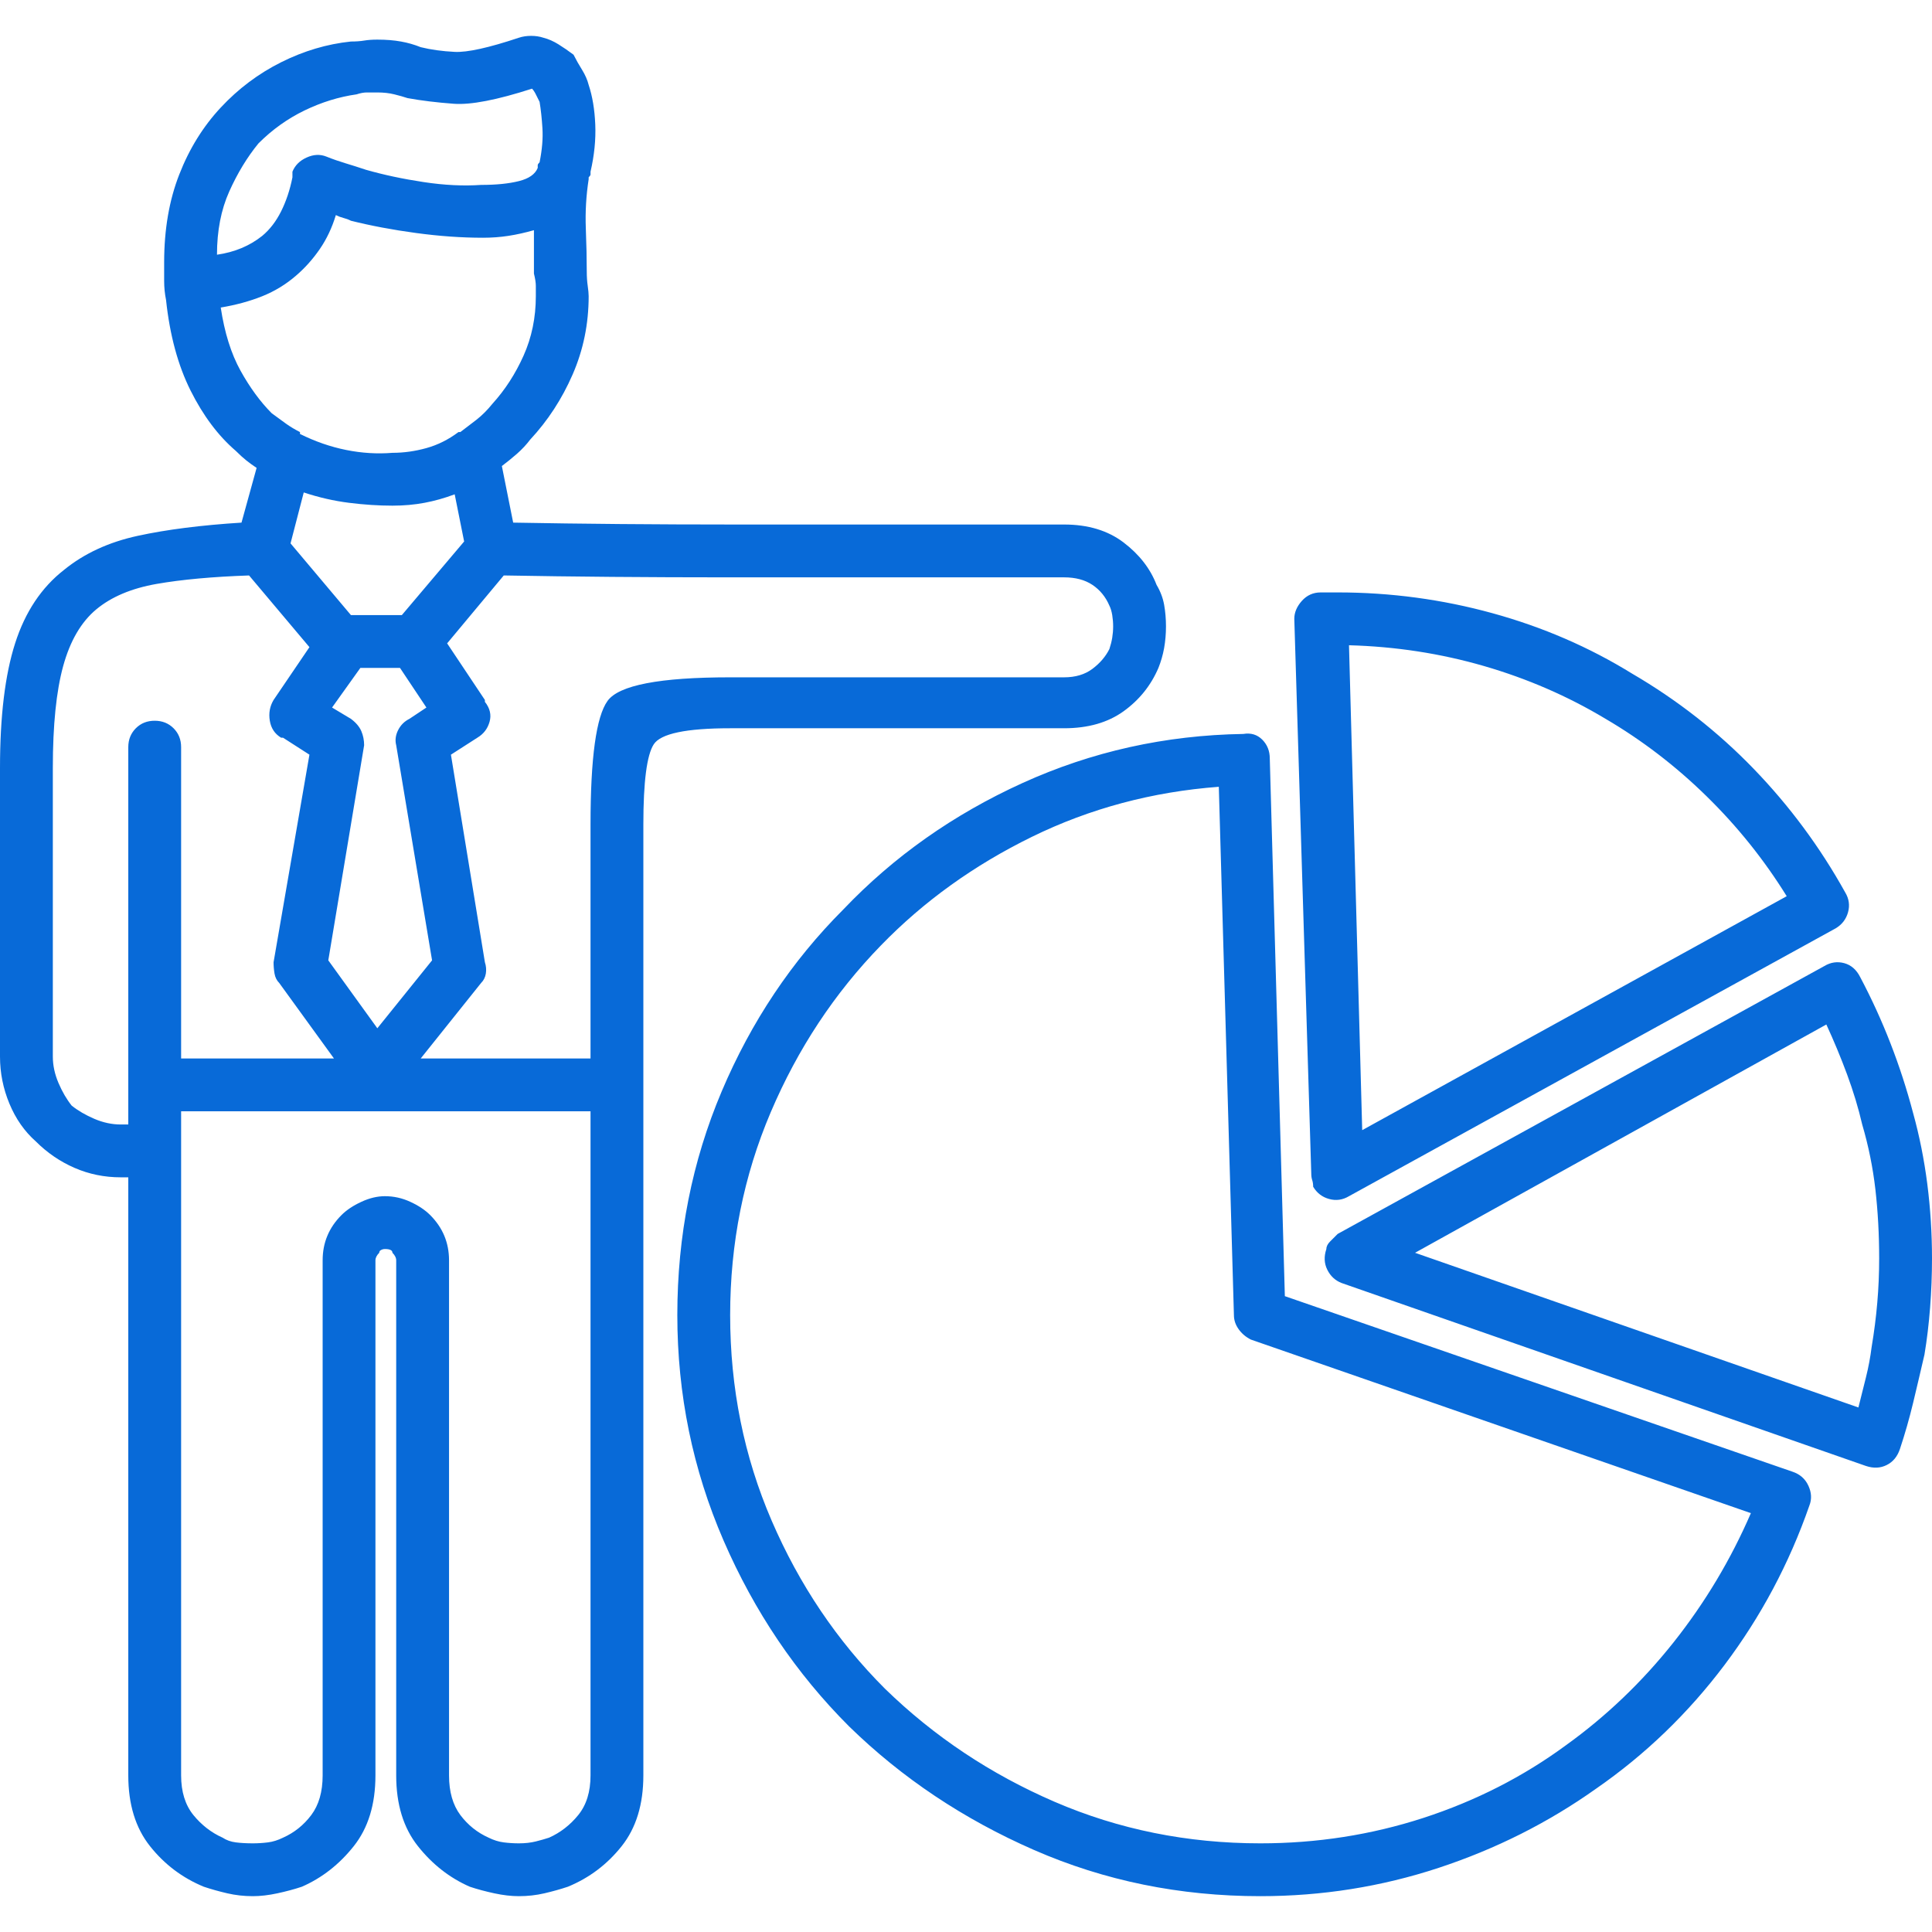 <svg width="55" height="55" viewBox="0 0 55 55" fill="none" xmlns="http://www.w3.org/2000/svg">
<path d="M9.185 50.542V35.879C9.185 35.628 9.229 35.395 9.319 35.181C9.408 34.966 9.543 34.769 9.722 34.59C9.865 34.447 10.053 34.321 10.286 34.214C10.518 34.106 10.742 34.053 10.957 34.053C11.208 34.053 11.449 34.106 11.682 34.214C11.915 34.321 12.103 34.447 12.246 34.59C12.425 34.769 12.559 34.966 12.649 35.181C12.738 35.395 12.783 35.628 12.783 35.879V50.542C12.783 51.008 12.891 51.383 13.105 51.67C13.32 51.956 13.589 52.171 13.911 52.315C14.054 52.386 14.198 52.431 14.341 52.449C14.484 52.467 14.627 52.476 14.771 52.476C14.95 52.476 15.111 52.458 15.254 52.422C15.397 52.386 15.523 52.35 15.63 52.315C15.952 52.171 16.23 51.956 16.462 51.67C16.695 51.383 16.811 51.008 16.811 50.542V31.636H5.156V50.542C5.156 51.008 5.273 51.383 5.505 51.67C5.738 51.956 6.016 52.171 6.338 52.315C6.445 52.386 6.571 52.431 6.714 52.449C6.857 52.467 7.018 52.476 7.197 52.476C7.34 52.476 7.484 52.467 7.627 52.449C7.77 52.431 7.913 52.386 8.057 52.315C8.379 52.171 8.647 51.956 8.862 51.67C9.077 51.383 9.185 51.008 9.185 50.542ZM10.688 35.879V50.542C10.688 51.366 10.483 52.037 10.071 52.556C9.659 53.075 9.167 53.46 8.594 53.711C8.379 53.783 8.146 53.845 7.896 53.899C7.645 53.953 7.412 53.98 7.197 53.98C6.947 53.98 6.705 53.953 6.472 53.899C6.239 53.845 6.016 53.783 5.801 53.711C5.192 53.46 4.682 53.075 4.27 52.556C3.858 52.037 3.652 51.366 3.652 50.542V33.516H3.438C2.972 33.516 2.533 33.426 2.122 33.247C1.71 33.068 1.343 32.817 1.021 32.495C0.698 32.209 0.448 31.851 0.269 31.421C0.09 30.991 0 30.544 0 30.078C0 29.183 0 28.216 0 27.178C0 26.139 0 25.19 0 24.331C0 24.188 0 23.982 0 23.713C0 23.445 0 22.827 0 21.86C0 20.392 0.143 19.211 0.43 18.315C0.716 17.42 1.182 16.722 1.826 16.221C2.399 15.755 3.097 15.433 3.921 15.254C4.744 15.075 5.729 14.95 6.875 14.878L7.305 13.32C7.197 13.249 7.099 13.177 7.009 13.105C6.92 13.034 6.821 12.944 6.714 12.837C6.213 12.407 5.783 11.834 5.425 11.118C5.067 10.402 4.834 9.543 4.727 8.54C4.691 8.361 4.673 8.182 4.673 8.003C4.673 7.824 4.673 7.645 4.673 7.466C4.673 6.535 4.816 5.702 5.103 4.968C5.389 4.234 5.783 3.599 6.284 3.062C6.785 2.524 7.358 2.095 8.003 1.772C8.647 1.45 9.31 1.253 9.99 1.182C10.133 1.182 10.259 1.173 10.366 1.155C10.474 1.137 10.599 1.128 10.742 1.128C10.993 1.128 11.217 1.146 11.414 1.182C11.611 1.217 11.799 1.271 11.977 1.343C12.264 1.414 12.586 1.459 12.944 1.477C13.302 1.495 13.911 1.361 14.771 1.074C14.878 1.038 14.994 1.021 15.12 1.021C15.245 1.021 15.361 1.038 15.469 1.074C15.612 1.11 15.755 1.173 15.898 1.262C16.042 1.352 16.185 1.45 16.328 1.558C16.4 1.701 16.48 1.844 16.57 1.987C16.659 2.131 16.722 2.274 16.758 2.417C16.865 2.739 16.928 3.115 16.946 3.545C16.964 3.975 16.919 4.422 16.811 4.888C16.811 4.923 16.811 4.95 16.811 4.968C16.811 4.986 16.794 5.013 16.758 5.049C16.758 5.049 16.758 5.058 16.758 5.076C16.758 5.094 16.758 5.103 16.758 5.103C16.686 5.568 16.659 6.034 16.677 6.499C16.695 6.965 16.704 7.376 16.704 7.734C16.704 7.878 16.713 8.012 16.731 8.137C16.749 8.263 16.758 8.361 16.758 8.433C16.758 9.22 16.606 9.963 16.301 10.662C15.997 11.36 15.594 11.977 15.093 12.515C14.985 12.658 14.86 12.792 14.717 12.918C14.574 13.043 14.43 13.159 14.287 13.267L14.609 14.878C16.579 14.914 18.674 14.932 20.894 14.932C23.114 14.932 25.28 14.932 27.393 14.932C27.894 14.932 28.386 14.932 28.87 14.932C29.353 14.932 29.828 14.932 30.293 14.932C30.973 14.932 31.537 15.102 31.985 15.442C32.432 15.782 32.746 16.185 32.925 16.65C33.032 16.829 33.104 17.017 33.14 17.214C33.175 17.411 33.193 17.617 33.193 17.832C33.193 18.047 33.175 18.253 33.14 18.45C33.104 18.647 33.05 18.835 32.978 19.014C32.764 19.515 32.432 19.927 31.985 20.249C31.537 20.571 30.973 20.732 30.293 20.732H20.786C19.533 20.732 18.808 20.885 18.611 21.189C18.414 21.493 18.315 22.254 18.315 23.472V23.74C18.315 24.456 18.315 25.369 18.315 26.48C18.315 27.59 18.315 28.646 18.315 29.648C18.315 30.257 18.315 30.803 18.315 31.287C18.315 31.77 18.315 32.173 18.315 32.495V50.542C18.315 51.366 18.11 52.037 17.698 52.556C17.286 53.075 16.776 53.46 16.167 53.711C15.952 53.783 15.728 53.845 15.496 53.899C15.263 53.953 15.021 53.98 14.771 53.98C14.556 53.98 14.323 53.953 14.072 53.899C13.822 53.845 13.589 53.783 13.374 53.711C12.801 53.46 12.309 53.075 11.897 52.556C11.485 52.037 11.279 51.366 11.279 50.542V35.879C11.279 35.843 11.27 35.807 11.252 35.772C11.235 35.736 11.208 35.7 11.172 35.664C11.172 35.628 11.154 35.601 11.118 35.584C11.082 35.566 11.029 35.557 10.957 35.557C10.921 35.557 10.885 35.566 10.85 35.584C10.814 35.601 10.796 35.628 10.796 35.664C10.76 35.7 10.733 35.736 10.715 35.772C10.697 35.807 10.688 35.843 10.688 35.879ZM3.652 32.012V21.27C3.652 21.055 3.724 20.876 3.867 20.732C4.01 20.589 4.189 20.518 4.404 20.518C4.619 20.518 4.798 20.589 4.941 20.732C5.085 20.876 5.156 21.055 5.156 21.27V30.132H9.507L7.949 27.983C7.878 27.912 7.833 27.822 7.815 27.715C7.797 27.607 7.788 27.5 7.788 27.393L8.809 21.484L8.057 21.001H8.003C7.824 20.894 7.716 20.732 7.681 20.518C7.645 20.303 7.681 20.106 7.788 19.927L8.809 18.423L7.09 16.382C6.051 16.418 5.174 16.498 4.458 16.623C3.742 16.749 3.169 16.991 2.739 17.349C2.31 17.707 1.996 18.244 1.799 18.96C1.602 19.676 1.504 20.643 1.504 21.86C1.504 22.326 1.504 22.63 1.504 22.773C1.504 22.917 1.504 23.436 1.504 24.331C1.504 25.19 1.504 26.139 1.504 27.178C1.504 28.216 1.504 29.183 1.504 30.078C1.504 30.329 1.558 30.579 1.665 30.83C1.772 31.081 1.898 31.296 2.041 31.475C2.22 31.618 2.435 31.743 2.686 31.851C2.936 31.958 3.187 32.012 3.438 32.012H3.652ZM11.977 30.132H16.811V29.648C16.811 28.646 16.811 27.59 16.811 26.48C16.811 25.369 16.811 24.456 16.811 23.74V23.472C16.811 21.574 16.973 20.401 17.295 19.954C17.617 19.506 18.781 19.282 20.786 19.282H30.293C30.615 19.282 30.884 19.202 31.099 19.041C31.314 18.879 31.475 18.691 31.582 18.477C31.618 18.369 31.645 18.262 31.663 18.154C31.68 18.047 31.689 17.939 31.689 17.832C31.689 17.725 31.68 17.617 31.663 17.51C31.645 17.402 31.618 17.313 31.582 17.241C31.475 16.991 31.314 16.794 31.099 16.65C30.884 16.507 30.615 16.436 30.293 16.436C29.828 16.436 29.353 16.436 28.87 16.436C28.386 16.436 27.894 16.436 27.393 16.436C25.244 16.436 23.024 16.436 20.732 16.436C18.441 16.436 16.31 16.418 14.341 16.382L12.729 18.315L13.804 19.927C13.804 19.927 13.804 19.936 13.804 19.954C13.804 19.971 13.804 19.98 13.804 19.98C13.947 20.16 13.992 20.348 13.938 20.544C13.884 20.741 13.768 20.894 13.589 21.001L12.837 21.484L13.804 27.393C13.839 27.5 13.848 27.607 13.831 27.715C13.813 27.822 13.768 27.912 13.696 27.983L11.977 30.132ZM11.44 17.51L13.213 15.415L12.944 14.072C12.658 14.18 12.371 14.26 12.085 14.314C11.799 14.368 11.494 14.395 11.172 14.395C10.778 14.395 10.366 14.368 9.937 14.314C9.507 14.26 9.077 14.162 8.647 14.019L8.271 15.469L9.99 17.51H11.44ZM15.2 6.553C14.95 6.624 14.708 6.678 14.475 6.714C14.242 6.75 14.001 6.768 13.75 6.768C13.141 6.768 12.506 6.723 11.843 6.633C11.181 6.544 10.563 6.427 9.99 6.284C9.919 6.248 9.847 6.222 9.775 6.204C9.704 6.186 9.632 6.159 9.561 6.123C9.453 6.481 9.301 6.803 9.104 7.09C8.907 7.376 8.683 7.627 8.433 7.842C8.146 8.092 7.824 8.289 7.466 8.433C7.108 8.576 6.714 8.683 6.284 8.755C6.392 9.471 6.58 10.071 6.848 10.554C7.117 11.038 7.412 11.44 7.734 11.763C7.878 11.87 8.012 11.969 8.137 12.058C8.263 12.148 8.397 12.228 8.54 12.3C8.54 12.3 8.54 12.309 8.54 12.327C8.54 12.345 8.54 12.354 8.54 12.354C8.97 12.568 9.408 12.72 9.856 12.81C10.303 12.9 10.742 12.926 11.172 12.891C11.494 12.891 11.816 12.846 12.139 12.756C12.461 12.667 12.765 12.515 13.052 12.3C13.052 12.3 13.07 12.3 13.105 12.3C13.249 12.192 13.401 12.076 13.562 11.951C13.723 11.825 13.875 11.673 14.019 11.494C14.377 11.1 14.672 10.644 14.905 10.124C15.137 9.605 15.254 9.041 15.254 8.433C15.254 8.325 15.254 8.227 15.254 8.137C15.254 8.048 15.236 7.931 15.2 7.788C15.2 7.609 15.2 7.421 15.2 7.224C15.2 7.027 15.2 6.803 15.2 6.553ZM6.177 7.251C6.427 7.215 6.66 7.153 6.875 7.063C7.09 6.973 7.287 6.857 7.466 6.714C7.681 6.535 7.86 6.302 8.003 6.016C8.146 5.729 8.254 5.407 8.325 5.049C8.325 5.049 8.325 5.031 8.325 4.995C8.325 4.959 8.325 4.923 8.325 4.888C8.397 4.709 8.531 4.574 8.728 4.485C8.925 4.395 9.113 4.386 9.292 4.458C9.471 4.53 9.65 4.592 9.829 4.646C10.008 4.7 10.205 4.762 10.42 4.834C10.921 4.977 11.467 5.094 12.058 5.183C12.649 5.273 13.195 5.299 13.696 5.264C14.126 5.264 14.484 5.228 14.771 5.156C15.057 5.085 15.236 4.959 15.308 4.78C15.308 4.744 15.308 4.718 15.308 4.7C15.308 4.682 15.325 4.655 15.361 4.619C15.433 4.261 15.46 3.939 15.442 3.652C15.424 3.366 15.397 3.115 15.361 2.9C15.325 2.829 15.29 2.757 15.254 2.686C15.218 2.614 15.182 2.56 15.146 2.524C14.144 2.847 13.401 2.99 12.918 2.954C12.434 2.918 11.995 2.865 11.602 2.793C11.494 2.757 11.369 2.721 11.226 2.686C11.082 2.65 10.921 2.632 10.742 2.632C10.635 2.632 10.536 2.632 10.447 2.632C10.357 2.632 10.259 2.65 10.151 2.686C9.65 2.757 9.158 2.909 8.674 3.142C8.191 3.375 7.752 3.688 7.358 4.082C7.036 4.476 6.759 4.932 6.526 5.452C6.293 5.971 6.177 6.571 6.177 7.251ZM10.259 19.014L9.453 20.142L9.99 20.464C10.133 20.571 10.232 20.688 10.286 20.813C10.339 20.938 10.366 21.073 10.366 21.216L9.346 27.339L10.742 29.273L12.3 27.339L11.279 21.216C11.243 21.073 11.261 20.929 11.333 20.786C11.405 20.643 11.512 20.535 11.655 20.464L12.139 20.142L11.387 19.014H10.259ZM38.081 16.865C39.585 16.865 41.053 17.062 42.485 17.456C43.918 17.85 45.242 18.423 46.46 19.175C47.749 19.927 48.904 20.831 49.924 21.887C50.945 22.944 51.813 24.116 52.529 25.405C52.637 25.584 52.664 25.772 52.61 25.969C52.556 26.166 52.44 26.318 52.261 26.426L38.403 34.053C38.224 34.16 38.036 34.187 37.839 34.133C37.642 34.08 37.49 33.963 37.383 33.784C37.383 33.713 37.374 33.65 37.356 33.596C37.338 33.542 37.329 33.48 37.329 33.408L36.846 17.617C36.846 17.438 36.917 17.268 37.06 17.107C37.204 16.946 37.383 16.865 37.598 16.865C37.633 16.865 37.669 16.865 37.705 16.865C37.741 16.865 37.777 16.865 37.812 16.865C37.92 16.865 37.983 16.865 38.001 16.865C38.018 16.865 38.045 16.865 38.081 16.865ZM45.708 20.464C44.634 19.819 43.479 19.318 42.244 18.96C41.008 18.602 39.728 18.405 38.403 18.369L38.779 32.173L50.864 25.513C50.22 24.474 49.459 23.525 48.581 22.666C47.704 21.807 46.746 21.073 45.708 20.464ZM52.959 27.822C53.281 28.431 53.568 29.058 53.818 29.702C54.069 30.347 54.284 31.009 54.463 31.689C54.642 32.334 54.776 33.005 54.866 33.704C54.955 34.402 55 35.109 55 35.825C55 36.291 54.982 36.756 54.946 37.222C54.91 37.687 54.857 38.135 54.785 38.565C54.678 39.03 54.57 39.486 54.463 39.934C54.355 40.382 54.23 40.82 54.087 41.25C54.015 41.465 53.89 41.617 53.711 41.706C53.532 41.796 53.335 41.805 53.12 41.733L38.188 36.523C38.009 36.452 37.875 36.327 37.786 36.148C37.696 35.968 37.687 35.772 37.759 35.557C37.759 35.485 37.795 35.413 37.866 35.342C37.938 35.27 38.009 35.199 38.081 35.127L51.938 27.5C52.117 27.393 52.306 27.366 52.502 27.419C52.699 27.473 52.852 27.607 52.959 27.822ZM53.013 32.012C52.905 31.546 52.762 31.072 52.583 30.588C52.404 30.105 52.207 29.631 51.992 29.165L40.283 35.664L52.905 40.068C52.977 39.782 53.048 39.495 53.12 39.209C53.192 38.922 53.245 38.636 53.281 38.35C53.353 37.92 53.407 37.499 53.442 37.087C53.478 36.676 53.496 36.255 53.496 35.825C53.496 35.145 53.46 34.491 53.389 33.865C53.317 33.238 53.192 32.62 53.013 32.012ZM51.509 42.861C50.936 44.508 50.13 46.021 49.092 47.4C48.053 48.779 46.836 49.951 45.44 50.918C44.079 51.885 42.584 52.637 40.955 53.174C39.325 53.711 37.633 53.98 35.879 53.98C33.587 53.98 31.439 53.541 29.434 52.664C27.428 51.786 25.674 50.614 24.17 49.145C22.666 47.642 21.475 45.878 20.598 43.855C19.721 41.832 19.282 39.692 19.282 37.437C19.282 35.181 19.703 33.059 20.544 31.072C21.386 29.084 22.541 27.357 24.009 25.889C25.441 24.385 27.142 23.185 29.111 22.29C31.081 21.395 33.175 20.929 35.395 20.894C35.61 20.858 35.789 20.912 35.933 21.055C36.076 21.198 36.148 21.377 36.148 21.592L36.577 36.899L51.025 41.895C51.24 41.966 51.392 42.1 51.482 42.297C51.572 42.494 51.58 42.682 51.509 42.861ZM44.58 49.683C45.726 48.859 46.746 47.883 47.642 46.755C48.537 45.627 49.271 44.401 49.844 43.076L35.61 38.135C35.467 38.063 35.351 37.965 35.261 37.839C35.172 37.714 35.127 37.58 35.127 37.437L34.697 22.398C32.8 22.541 31.027 23.015 29.38 23.821C27.733 24.627 26.3 25.656 25.083 26.909C23.758 28.27 22.711 29.854 21.941 31.663C21.171 33.471 20.786 35.395 20.786 37.437C20.786 39.513 21.18 41.465 21.968 43.291C22.756 45.117 23.83 46.711 25.19 48.071C26.587 49.432 28.198 50.506 30.024 51.294C31.851 52.082 33.802 52.476 35.879 52.476C37.49 52.476 39.039 52.234 40.525 51.751C42.011 51.267 43.363 50.578 44.58 49.683Z" fill="#086AD8"/>
</svg>
